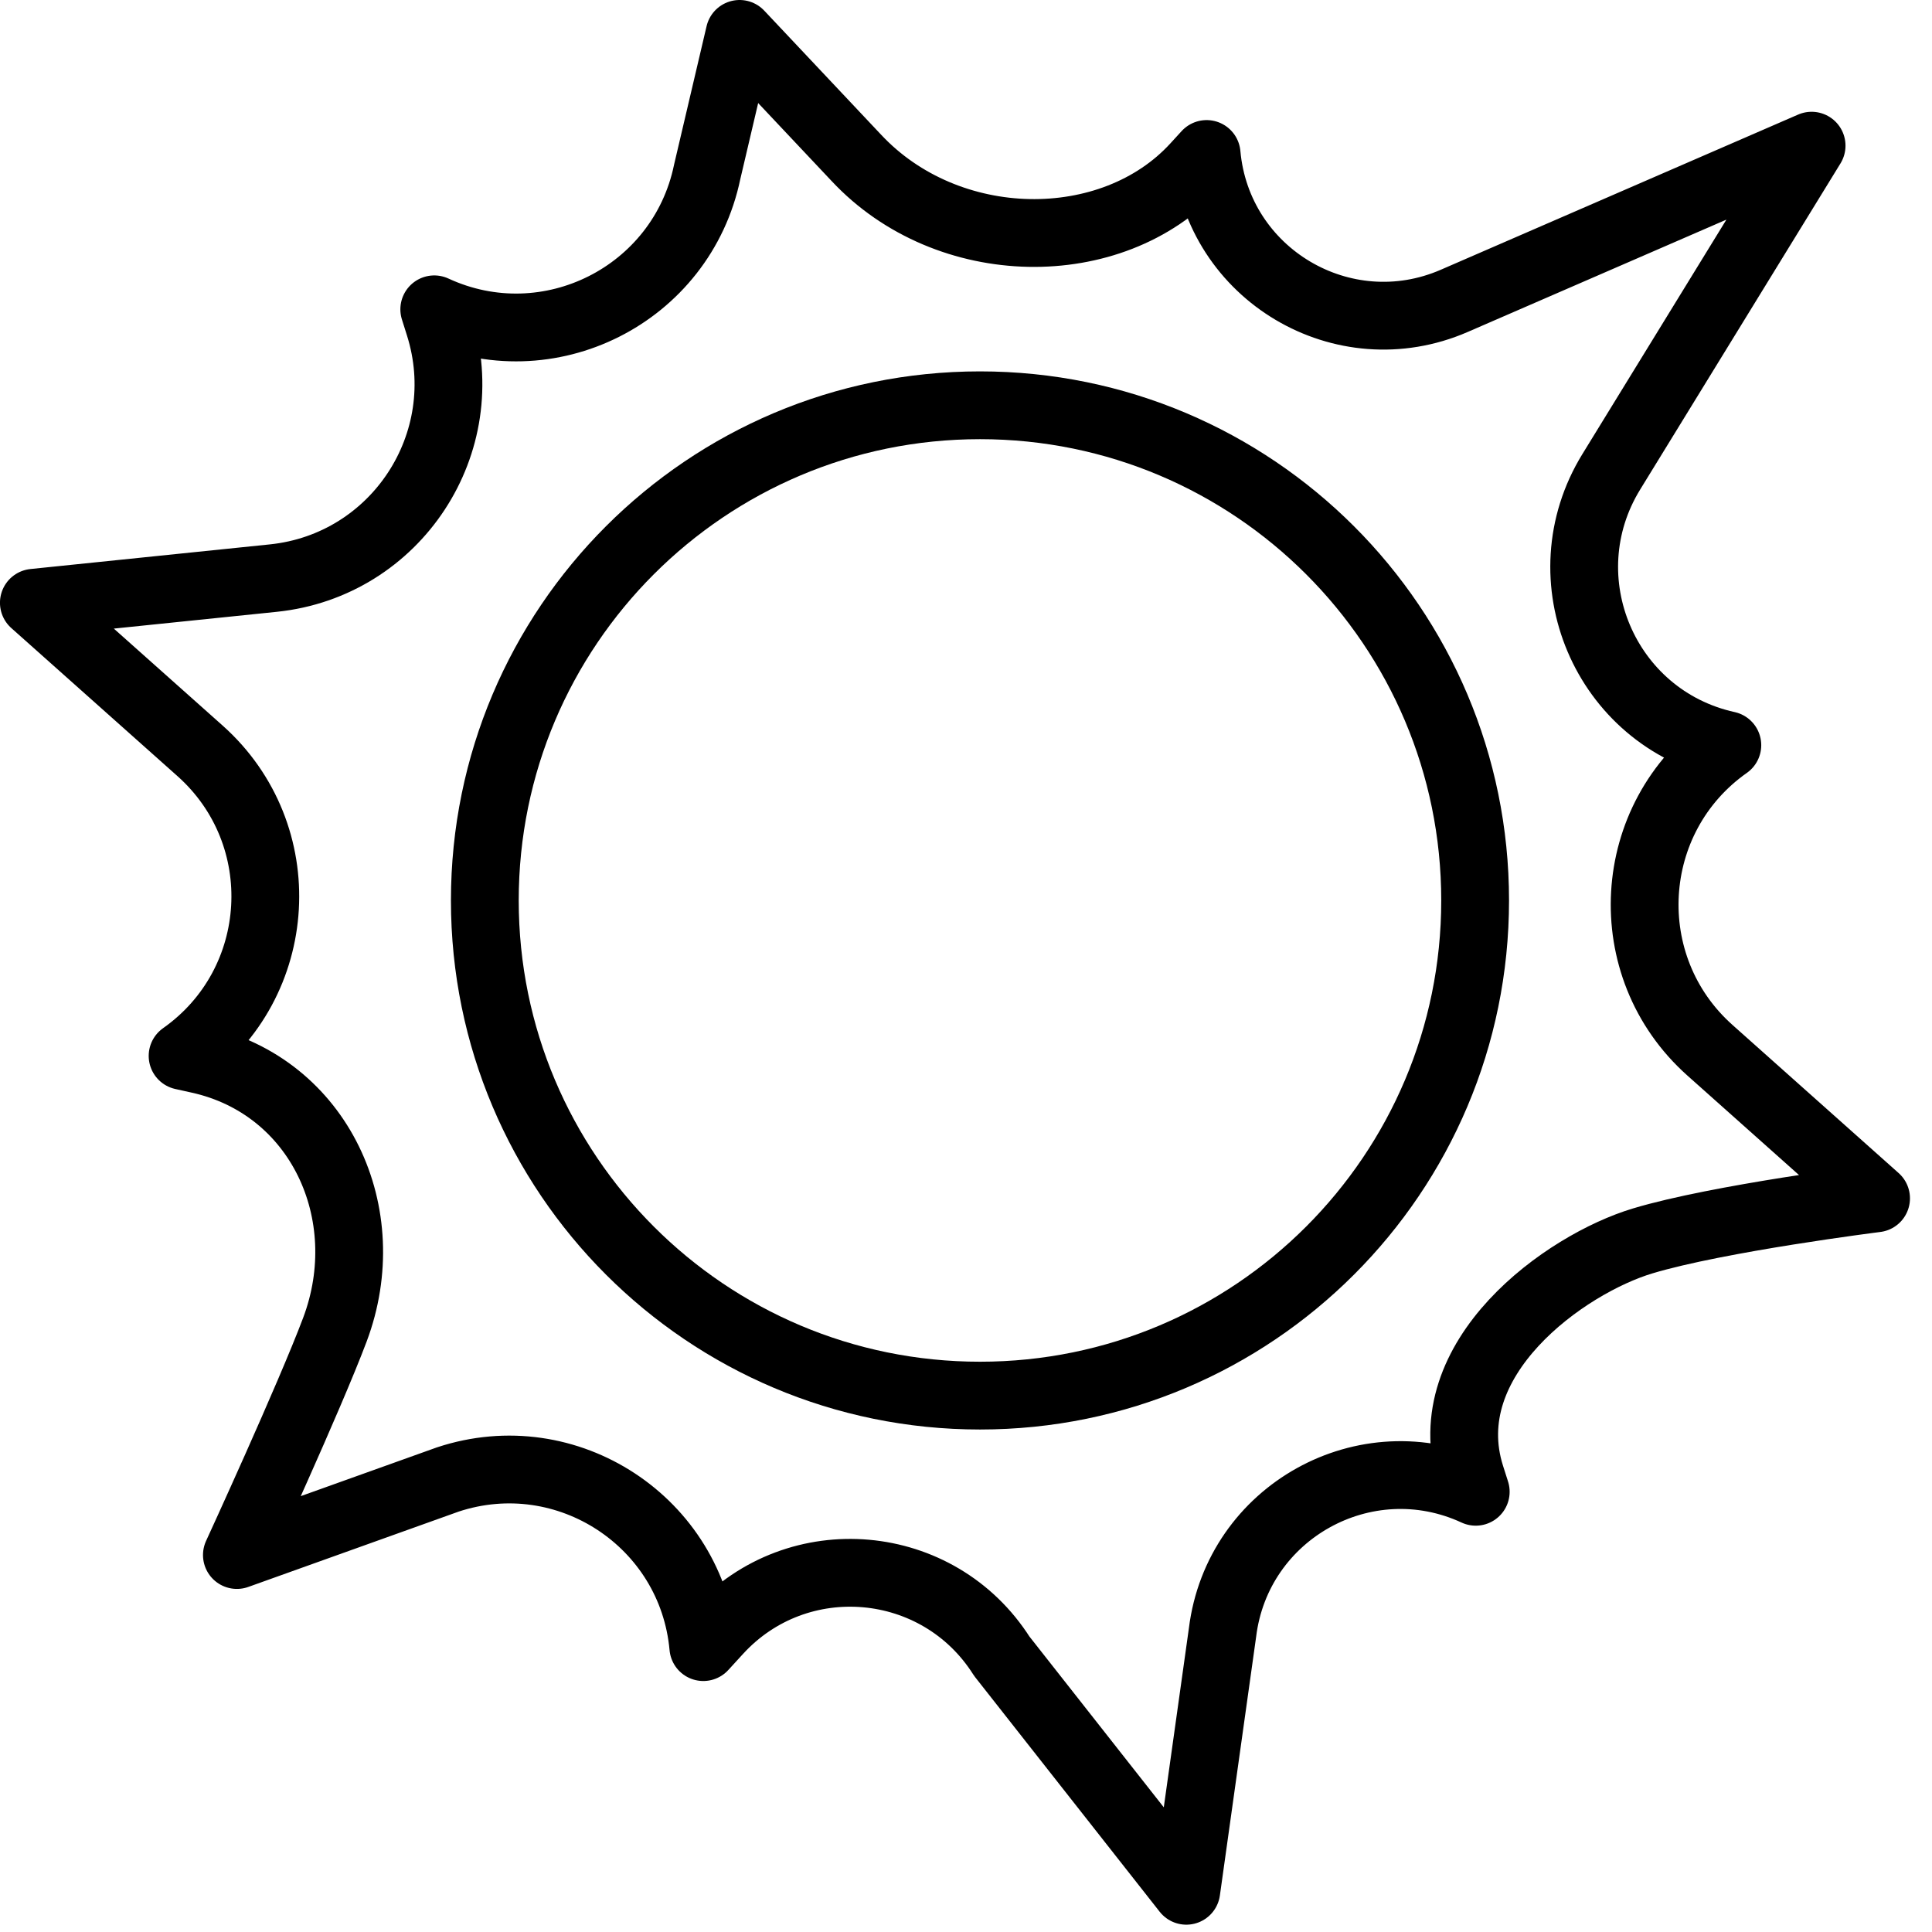 ﻿
<svg width="57px" height="57px" viewBox="0 0 57 57" version="1.1" xmlns="http://www.w3.org/2000/svg" xmlns:xlink="http://www.w3.org/1999/xlink">
    <!-- Generator: Sketch 44.1 (41455) - http://www.bohemiancoding.com/sketch -->
    <desc>Created with Sketch.</desc>
    <defs></defs>
    <g id="Design" stroke="none" stroke-width="1" fill="none" fill-rule="evenodd">
        <g id="Rent-the-Museum" transform="translate(-484, -1509)" stroke="#000000" stroke-width="2">
            <g id="Sun" transform="translate(485, 1510)">
                <path d="M54.35,34.355 L49.449,29.986 C46.681,27.52 46.932,23.119 49.962,20.985 C46.35,20.189 44.602,16.07 46.538,12.919 L52.448,3.298 L41.903,7.877 C38.627,9.298 34.92,7.099 34.599,3.543 L34.269,3.904 C31.807,6.597 26.961,6.545 24.261,3.653 L20.82,0 L19.864,4.072 C19.111,7.7 15.175,9.682 11.812,8.126 L11.959,8.592 C13.061,12.07 10.691,15.682 7.063,16.056 L-0.001,16.783 L4.902,21.152 C7.668,23.617 7.417,28.017 4.387,30.152 L4.865,30.258 C8.427,31.042 10.165,34.816 8.88,38.231 C8.13,40.225 5.989,44.878 5.989,44.878 L12.213,42.649 C15.732,41.486 19.417,43.904 19.75,47.595 L20.181,47.124 C22.533,44.55 26.688,44.917 28.555,47.862 L34,54.784 L35.068,47.163 C35.507,43.605 39.285,41.507 42.539,43.012 L42.39,42.545 C41.288,39.067 45.184,36.294 47.467,35.61 C49.695,34.94 54.35,34.355 54.35,34.355 Z" id="Stroke-1" stroke-linejoin="round"></path>
                <path d="M42.521,25.566 C42.521,33.634 35.98,40.175 27.913,40.175 C19.845,40.175 13.304,33.634 13.304,25.566 C13.304,17.497 19.845,10.957 27.913,10.957 C35.98,10.957 42.521,17.497 42.521,25.566 Z" id="Stroke-3"></path>
            </g>
        </g>
    </g>
</svg>